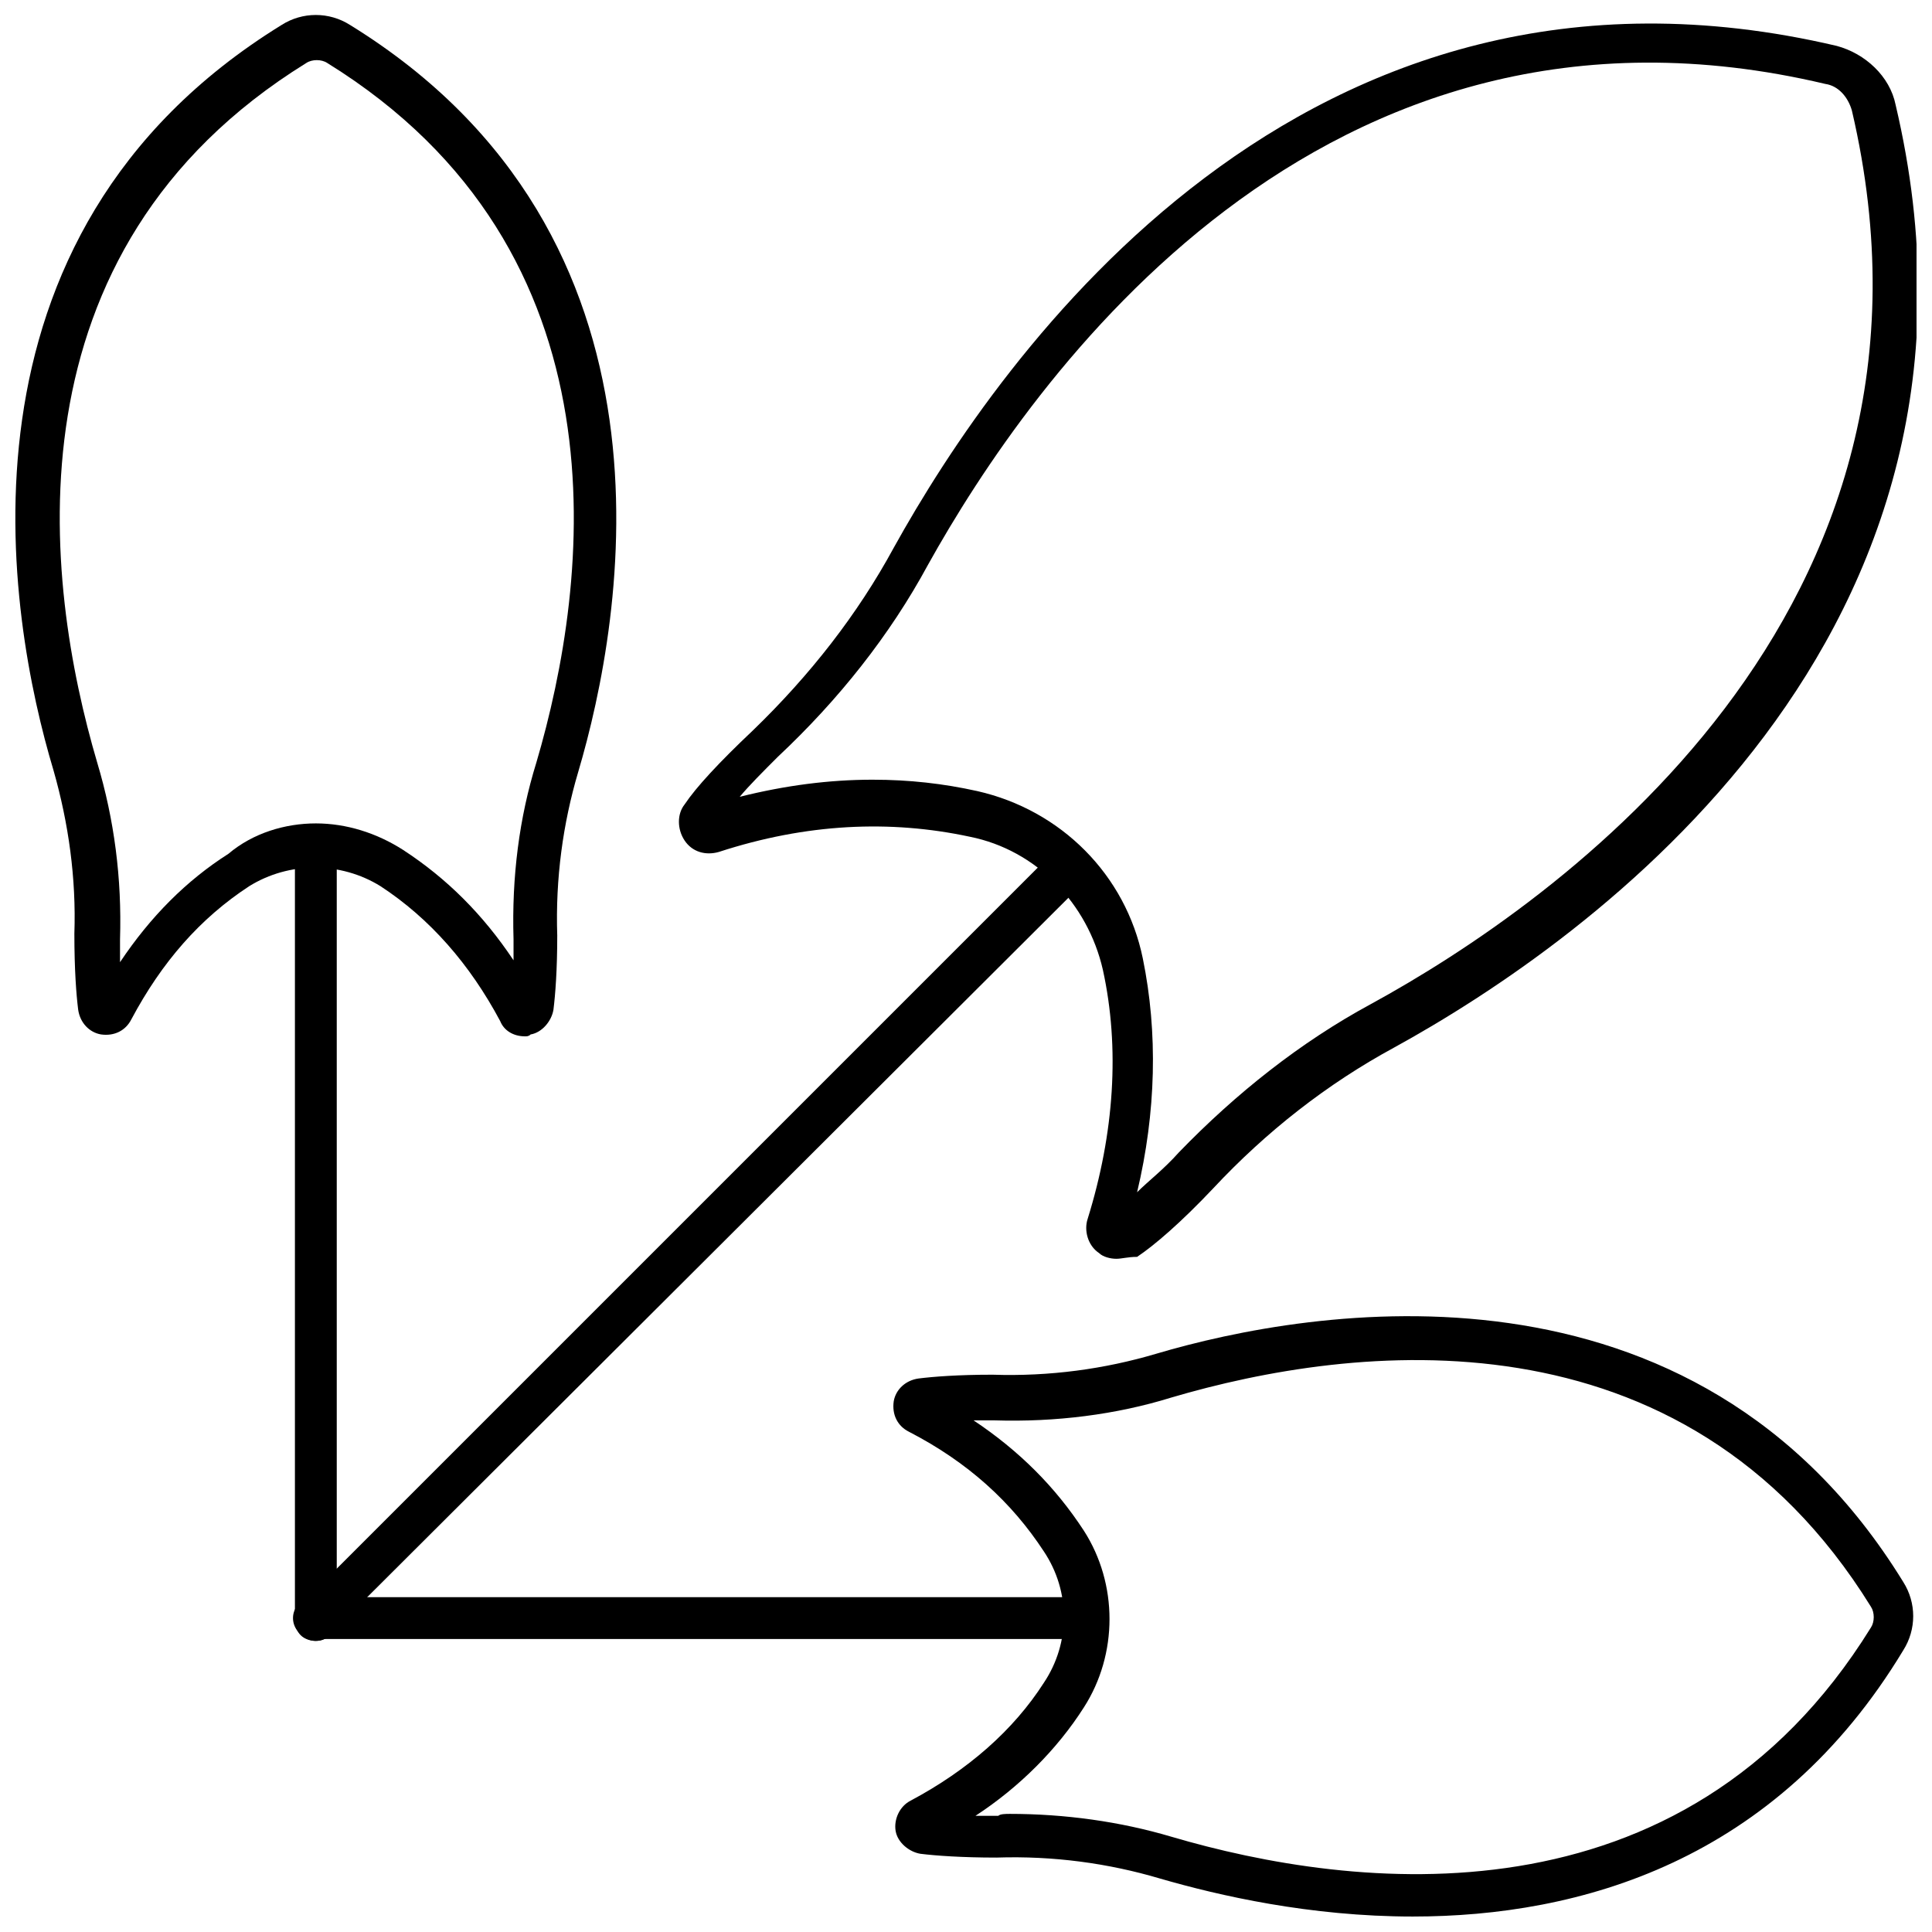 <?xml version="1.0" encoding="UTF-8"?>
<!-- Uploaded to: SVG Repo, www.svgrepo.com, Generator: SVG Repo Mixer Tools -->
<svg width="800px" height="800px" version="1.1" viewBox="144 144 512 512" xmlns="http://www.w3.org/2000/svg">
 <defs>
  <clipPath id="c">
   <path d="m323 150h328.9v328h-328.9z"/>
  </clipPath>
  <clipPath id="b">
   <path d="m380 492h271.9v159.9h-271.9z"/>
  </clipPath>
  <clipPath id="a">
   <path d="m148.09 148.09h159.91v270.91h-159.91z"/>
  </clipPath>
 </defs>
 <g clip-path="url(#c)">
  <path d="m439.8 477.59c-1.512 0-3.527-0.504-4.535-1.512-3.023-2.016-4.031-6.047-3.023-9.07 7.055-22.672 8.566-45.344 4.031-66-4.031-17.633-17.633-31.738-35.266-35.266-21.16-4.535-43.328-3.527-66.504 4.031-3.527 1.008-7.055 0-9.07-3.023-2.016-3.023-2.016-7.055 0-9.574 3.023-4.535 9.07-11.082 18.137-19.648 15.113-14.609 27.711-30.73 37.281-48.367 28.215-50.883 108.32-166.26 249.89-133 7.559 2.016 14.105 8.062 15.617 15.617 33.25 141.07-81.617 221.68-133 249.89-17.633 9.574-33.754 22.168-47.863 37.281-8.566 9.07-15.617 15.113-20.152 18.137-2.516 0.004-4.027 0.508-5.539 0.508zm-64.488-126.96c9.574 0 18.641 1.008 27.711 3.023 22.168 5.039 39.297 22.168 43.832 44.336 4.031 19.648 3.527 40.809-1.512 61.969 3.023-3.023 7.055-6.047 11.082-10.578 15.113-15.617 32.242-29.223 50.883-39.297 48.871-26.703 158.7-103.28 127.46-236.79-1.008-3.527-3.527-6.551-7.055-7.055-134.01-31.742-210.59 78.59-237.8 127.46-10.078 18.641-23.68 35.77-39.801 50.883-4.031 4.031-7.559 7.559-10.078 10.578 12.094-3.019 23.68-4.531 35.27-4.531z"/>
 </g>
 <path d="m227.7 578.85c-1.512 0-3.023-0.504-4.031-1.512-2.016-2.016-2.016-6.047 0-8.062l199.51-199.51c2.016-2.016 6.047-2.016 8.062 0s2.016 6.047 0 8.062l-199.51 199c-1.008 1.512-2.519 2.016-4.031 2.016z"/>
 <g clip-path="url(#b)">
  <path d="m518.39 651.9c-27.207 0-51.387-5.543-67.008-10.078-13.602-4.031-28.215-6.047-43.328-5.543-9.07 0-16.121-0.504-20.152-1.008-3.023-0.504-6.047-3.023-6.551-6.047-0.504-3.023 1.008-6.551 4.031-8.062 15.113-8.062 27.207-18.641 35.266-31.234 7.055-10.578 7.055-24.184 0-34.762-8.566-13.098-20.152-23.68-35.77-31.738-3.023-1.512-4.535-4.535-4.031-8.062 0.504-3.023 3.023-5.543 6.551-6.047 4.031-0.504 10.578-1.008 19.648-1.008 15.113 0.504 29.727-1.512 43.328-5.543 40.809-12.09 142.58-29.727 198 60.457 3.527 5.543 3.527 12.594 0 18.137-33.754 55.93-85.645 70.539-129.98 70.539zm-106.81-27.203c14.609 0 29.223 2.016 42.824 6.047 47.863 14.105 135.52 25.191 185.4-55.418 1.008-1.512 1.008-4.031 0-5.543-49.879-80.609-137.54-69.527-185.4-55.418-14.609 4.535-30.73 6.551-46.855 6.047h-5.543c12.09 8.062 21.664 17.633 29.223 29.223 9.07 14.105 9.07 32.746 0 46.855-7.055 11.082-17.129 21.16-28.719 28.719h6.047c0.504-0.512 2.016-0.512 3.023-0.512z"/>
 </g>
 <path d="m431.74 578.35h-204.55c-3.023 0-5.543-2.519-5.543-5.543 0-3.023 2.519-5.543 5.543-5.543h205.05c3.023 0 5.543 2.519 5.543 5.543 0 2.519-2.519 5.543-6.047 5.543z"/>
 <g clip-path="url(#a)">
  <path d="m283.11 418.64c-3.023 0-5.543-1.512-6.551-4.031-8.062-15.113-18.641-27.207-31.738-35.77-10.578-6.551-24.184-6.551-34.762 0-13.098 8.566-23.176 20.152-31.234 35.266-1.512 3.023-4.535 4.535-8.062 4.031-3.023-0.504-5.543-3.023-6.047-6.551-0.504-4.031-1.008-10.578-1.008-20.152 0.504-14.609-1.512-29.223-5.543-43.328-12.09-40.305-30.227-141.57 60.461-197.49 5.543-3.527 12.594-3.527 18.137 0 90.688 55.922 72.547 157.19 60.457 198-4.031 13.602-6.047 28.215-5.543 43.328 0 9.07-0.504 15.617-1.008 19.648-0.504 3.023-3.023 6.047-6.047 6.551-0.504 0.504-1.008 0.504-1.512 0.504zm-55.418-56.43c8.062 0 16.121 2.519 23.176 7.055 11.586 7.559 21.16 17.129 29.223 29.223v-5.543c-0.504-16.625 1.512-32.242 6.047-46.855 14.105-47.863 25.191-135.52-55.418-185.4-1.512-1.008-4.031-1.008-5.543 0-80.609 49.879-69.527 137.54-55.418 185.4 4.535 15.113 6.551 30.73 6.047 46.855v6.047c8.062-12.09 17.633-21.664 28.719-28.719 6.543-5.543 15.105-8.062 23.168-8.062z"/>
 </g>
 <path d="m227.7 578.85c-3.023 0-5.543-2.519-5.543-5.543v-205.05c0-3.023 2.519-5.543 5.543-5.543 3.023 0 5.543 2.519 5.543 5.543v205.05c0 3.023-2.519 5.543-5.543 5.543z"/>
</svg>